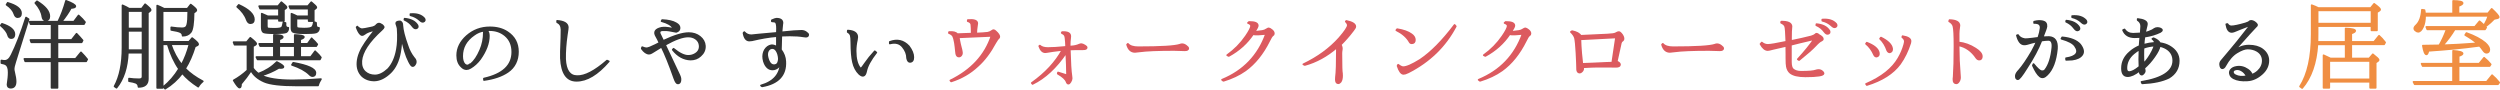 <?xml version="1.0" encoding="UTF-8"?>
<svg id="_レイヤー_2" data-name="レイヤー_2" xmlns="http://www.w3.org/2000/svg" width="728.95" height="26.11" viewBox="0 0 728.95 26.11">
  <defs>
    <style>
      .cls-1 {
        fill: #333;
        stroke: #333;
      }

      .cls-1, .cls-2, .cls-3 {
        stroke-linecap: round;
        stroke-linejoin: round;
        stroke-width: .49px;
      }

      .cls-2 {
        fill: #f08e42;
        stroke: #f08e42;
      }

      .cls-3 {
        fill: #dc5a5f;
        stroke: #dc5a5f;
      }
    </style>
  </defs>
  <g id="text">
    <g>
      <path class="cls-1" d="M.58,6.95c2.42.79,3.62,1.81,3.62,3.06,0,.74-.32,1.1-.96,1.1-.43,0-.74-.31-.91-.93-.21-.79-.91-1.71-2.1-2.75l.34-.48ZM8.34,5.6l-3.91,12.49c-.3.93-.45,1.61-.45,2.07,0,.23.06.57.17,1.02.26,1.06.4,1.92.4,2.58,0,1.21-.47,1.81-1.42,1.81-.62,0-.93-.31-.93-.93l.25-1.95c.06-.55.08-1.08.08-1.59,0-1.17-.26-1.93-.79-2.27-.26-.19-.71-.34-1.33-.45v-.74c.4.08.72.11.96.11.79,0,1.45-.56,1.98-1.67,1.38-2.74,2.79-6.39,4.25-10.96l.74.48ZM2.25.84c2.59.76,3.88,1.77,3.88,3.03,0,.76-.34,1.13-1.02,1.13-.4,0-.7-.3-.91-.91-.32-1-1.09-1.91-2.29-2.72l.34-.54ZM15,7.04h-6.09l-.25-.71h8.3c.91-1.83,1.67-3.86,2.29-6.09,1.81.68,2.72,1.22,2.72,1.61,0,.26-.43.42-1.3.48-.66,1.23-1.57,2.56-2.72,3.99h3.6l1.36-1.81c.81.72,1.43,1.37,1.87,1.95l-.31.57h-7.73v4.62h4.16l1.42-1.81c.7.72,1.28,1.37,1.76,1.95l-.28.54h-7.05v4.84h5.3l1.56-1.9c.75.77,1.36,1.45,1.81,2.04l-.31.57h-8.35v7.73h-1.73v-7.73h-7.67l-.25-.71h7.93v-4.84h-5.92l-.25-.68h6.17v-4.62ZM10.78.38c2.4,1.47,3.6,2.93,3.6,4.36,0,.79-.36,1.19-1.08,1.19-.53,0-.85-.37-.96-1.1-.17-1.3-.85-2.62-2.04-3.96l.48-.48Z"/>
      <path class="cls-1" d="M37.65,2.54h3.68l.99-1.3c1.08.87,1.61,1.42,1.61,1.64,0,.15-.07.26-.2.34l-.62.48v19.31c0,1.55-.91,2.32-2.72,2.32-.02-.57-.27-.96-.76-1.19-.45-.19-1.12-.35-2.01-.48v-.74c.87.13,1.85.2,2.95.2.66,0,.99-.26.99-.79v-6.97h-4.28c-.17,4.29-1.27,7.69-3.31,10.22l-.57-.4c1.55-2.83,2.32-6.6,2.32-11.3V1.55c.74.32,1.38.65,1.93.99ZM37.31,3.22v5.1h4.25V3.22h-4.25ZM41.56,14.63v-5.64h-4.25v5.64h4.25ZM52.21,20.1c-1.36-1.93-2.46-4.32-3.31-7.19h-1.47v12.72h-1.59V1.63c.51.19,1.18.5,2.01.93h6.8l.96-1.22c1.09.81,1.64,1.35,1.64,1.61,0,.13-.08.25-.23.37l-.57.4c-.04,3.06-.31,4.93-.82,5.61-.53.72-1.32,1.08-2.38,1.08,0-.51-.26-.88-.79-1.1-.42-.19-1.26-.39-2.52-.59v-.74c1.25.19,2.31.28,3.2.28.83,0,1.32-.36,1.47-1.08.19-.66.28-1.97.28-3.94h-7.48v8.95h7.7l.91-1.08c1.17.89,1.76,1.48,1.76,1.78,0,.11-.08.22-.23.31l-.71.34c-.76,2.47-1.71,4.63-2.86,6.46,1.36,1.38,3.08,2.62,5.15,3.71-.6.51-1.05,1.03-1.33,1.56-1.93-1.23-3.47-2.54-4.64-3.94-1.4,1.85-3.07,3.36-5.01,4.53l-.48-.54c1.76-1.43,3.27-3.18,4.53-5.24ZM52.94,18.88c.94-1.68,1.72-3.67,2.32-5.98h-5.49c.77,2.27,1.83,4.26,3.17,5.98Z"/>
      <path class="cls-1" d="M73.75,19.9c.43.6.96,1.13,1.59,1.59,2.11-.79,3.91-1.93,5.38-3.4,1.28.64,1.93,1.11,1.93,1.42,0,.21-.29.31-.88.31-.17,0-.33,0-.48-.03-1.6.96-3.3,1.7-5.1,2.21,1.83.96,4.89,1.44,9.18,1.44,2.34,0,5.08-.12,8.21-.37-.4.59-.68,1.2-.85,1.84h-6.23c-4.61,0-7.76-.37-9.46-1.1-1.85-.81-3.12-1.9-3.82-3.26-.91,1.38-1.89,2.68-2.95,3.91,0,.72-.13,1.08-.4,1.08-.32,0-.9-.7-1.73-2.1,1.42-.79,2.76-1.76,4.02-2.92v-7.48h-3.77l-.28-.74h3.82l1.05-1.27c1.15.91,1.73,1.48,1.73,1.73,0,.11-.09.23-.28.34l-.68.37v6.43ZM69.61,1.43c2.95,1.34,4.42,2.76,4.42,4.25,0,.72-.35,1.08-1.05,1.08-.42,0-.76-.33-1.02-.99-.47-1.36-1.41-2.62-2.8-3.79l.45-.54ZM85.95,12.79v-2.58c1.77.06,2.66.25,2.66.59,0,.21-.36.43-1.08.68v1.3h2.18l1.16-1.61c.06.06.11.12.17.2.55.49,1.04,1.01,1.47,1.56l-.31.51h-4.67v3.2h3.09l1.27-1.7.25.28.2.17c.45.42.86.87,1.22,1.36l-.28.57h-18.18l-.34-.68h5.1v-3.2h-3.99l-.28-.65h4.28v-2.61c1.72.02,2.58.23,2.58.62,0,.23-.34.45-1.02.68v1.3h4.53ZM77.8,5.43v2.15c0,.32.07.54.2.65.15.11.81.17,1.98.17,1.28,0,2.03-.14,2.24-.42.17-.25.31-.73.42-1.44l.62.17c-.02.11-.03.25-.03.4,0,.68.27,1.01.82.99v.03c0,.64-.21,1.07-.62,1.27-.49.19-1.54.28-3.14.28-1.93,0-3.08-.09-3.46-.28-.34-.21-.51-.7-.51-1.47v-3.94c.26.09.84.35,1.73.76h3.29v-2.24h-5.49l-.28-.71h5.52l.96-1.16c1,.81,1.5,1.3,1.5,1.47,0,.13-.08.25-.23.34l-.54.34v3.29h-1.44v-.65h-3.54ZM85.95,16.64v-3.2h-4.53v3.2h4.53ZM86.43,5.43v1.98c0,.38.06.61.17.71.19.15.89.23,2.1.23,1.38,0,2.16-.17,2.35-.51.23-.32.39-.79.48-1.42l.62.23c0,.57.05.95.14,1.16.13.19.38.3.74.34-.02.66-.3,1.1-.85,1.3-.47.15-1.58.23-3.31.23-1.87,0-3.02-.13-3.46-.4-.28-.19-.42-.58-.42-1.16v-4.11c.53.21,1.08.45,1.64.74h3.37v-2.24h-5.35l-.28-.71h5.41l.99-1.16c.98.81,1.47,1.31,1.47,1.5,0,.11-.08.23-.25.34l-.51.37v3.29h-1.47v-.71h-3.57ZM85.5,18.31c4.3.77,6.46,1.76,6.46,2.95,0,.62-.28.93-.85.93-.28,0-.58-.16-.88-.48-1.13-1.11-2.83-2.05-5.1-2.8l.37-.59Z"/>
      <path class="cls-1" d="M104.18,7.78c.53.49.99.74,1.39.74.34,0,1.19-.15,2.55-.45.85-.13,1.43-.42,1.73-.88.23-.21.43-.31.62-.31.25,0,.58.15,1.02.45.26.25.4.45.4.62-.02.15-.22.4-.59.74-3.76,3.42-5.74,6.44-5.95,9.06-.09,1.36.26,2.43,1.08,3.2.77.7,1.74,1.05,2.89,1.05,1.23,0,2.51-.62,3.85-1.87,1.26-1.36,2.11-3.24,2.55-5.64.32-1.7.4-3.75.23-6.15-.06-.34-.15-.69-.28-1.05-.11-.28-.16-.47-.14-.57.04-.32.42-.48,1.16-.48.43.19.64.57.62,1.13.09,1.44.59,3.41,1.5,5.92.42,1.32,1.04,2.51,1.87,3.57.02,0,.05.03.08.08.08.08.12.13.14.17.32.43.42.87.28,1.3-.25.62-.56.91-.93.85-.23-.02-.56-.45-.99-1.3-.87-1.66-1.62-4.13-2.27-7.42.09,1.42-.02,2.99-.34,4.73-.45,2.51-1.38,4.47-2.78,5.86-1.53,1.47-3.06,2.25-4.59,2.32-1.45.04-2.67-.38-3.65-1.25-1.06-1.04-1.52-2.4-1.39-4.08.13-1.76.92-3.66,2.35-5.72.81-1.19,1.72-2.4,2.72-3.62-1.32.21-2.31.58-2.97,1.1-.3.23-.54.34-.71.34-.23,0-.44-.12-.65-.37-.36-.4-.69-1.03-.99-1.9l.2-.2ZM117.97,5.45c1.83.17,3.09.82,3.77,1.95.19.47.05.76-.42.88-.32.08-.67-.14-1.05-.65-.59-.81-1.37-1.43-2.35-1.87l.06-.31ZM119.67,4.12c1.83-.15,3.18.27,4.05,1.27.26.43.18.75-.25.93-.3.13-.68-.03-1.13-.48-.74-.68-1.62-1.14-2.66-1.39v-.34Z"/>
      <path class="cls-1" d="M141.92,8.8c.42.34.62.9.62,1.67,0,2.12-.85,4.37-2.55,6.77-.81,1.08-1.75,1.93-2.8,2.55-.43.25-.82.37-1.16.37-.55,0-1.05-.25-1.5-.74-.81-.75-1.22-1.84-1.22-3.26,0-2.11.92-4,2.78-5.66,1.91-1.68,4.15-2.52,6.74-2.52,2.04,0,3.75.46,5.13,1.39,2.04,1.34,3.06,3.25,3.06,5.72s-.98,4.52-2.95,5.86c-1.74,1.19-4.05,1.98-6.94,2.38l-.03-.42c5.51-1.23,8.27-3.81,8.27-7.76,0-2.04-.69-3.64-2.07-4.81-1.25-1.04-2.75-1.56-4.5-1.56-.36,0-.65,0-.88.03ZM137.08,18.71c.06,0,.12,0,.2-.03,1.04-.85,1.95-2.21,2.75-4.08.7-1.6,1.05-3.33,1.05-5.18,0-.28,0-.43.03-.45-1.04.13-2,.53-2.89,1.19-2.3,1.59-3.46,3.65-3.46,6.2,0,1.13.26,1.95.79,2.46.25.19.49.28.74.28.21,0,.47-.13.79-.4Z"/>
      <path class="cls-1" d="M177.51,17.89c-3.27,3.79-6.41,5.68-9.43,5.66-2.81,0-4.32-2.19-4.53-6.57-.04-.74,0-2.72.14-5.95.04-1.55.05-2.37.03-2.46-.04-1.04-.45-1.73-1.25-2.07l-.03-.42c2.04.15,3.08.78,3.12,1.9.02.13-.08.84-.28,2.12-.38,2.61-.55,4.98-.51,7.14.17,3.3,1.34,4.96,3.51,4.96,2.25.08,5.15-1.43,8.72-4.53l.51.23Z"/>
      <path class="cls-1" d="M192.3,12.48c-.32-.72-.64-1.35-.96-1.9-.76-1.25-.25-2.07,1.53-2.46.74-.13,1.75-.07,3.03.2.25.04.35-.04.31-.23-.42-.79-1.52-1.43-3.31-1.93l.17-.31c1.79.08,3.14.39,4.05.93.66.36,1,.78,1.02,1.27.02.4-.1.71-.37.93-.17.13-.38.24-.62.31-.11,0-.59-.09-1.44-.28-.85-.19-1.71-.25-2.58-.2-.87.08-1.05.57-.54,1.47.21.42.47.96.79,1.64,3.21-1.51,5.69-2.27,7.45-2.27,1.26,0,2.34.35,3.23,1.05.91.72,1.4,1.61,1.47,2.66.06,1.15-.38,2.12-1.3,2.92-.77.72-1.74,1.08-2.89,1.08-1.98-.06-3.71-1.01-5.18-2.86l.23-.28c1.68,1.38,3.11,2.07,4.28,2.07.79,0,1.49-.2,2.1-.59.89-.55,1.3-1.33,1.25-2.35-.06-.87-.44-1.56-1.16-2.07-.6-.43-1.34-.65-2.21-.65-1.6,0-3.85.81-6.74,2.44l1.61,3.4c1.23,2.66,2.09,4.48,2.58,5.47.19.4.29.76.31,1.08.04.87-.23,1.3-.79,1.3-.32,0-.65-.47-.99-1.42-1.45-4.12-2.7-7.2-3.74-9.26l-.11.06c-1.04.62-1.91,1.16-2.61,1.61-.34.23-.64.34-.91.34-.72,0-1.44-.5-2.15-1.5l.14-.4c.53.23.94.34,1.25.34.43,0,1.3-.33,2.61-.99l1.22-.62Z"/>
      <path class="cls-1" d="M226.53,9.56c.02-.25.03-.62.03-1.13v-.2c0-.91-.12-1.49-.37-1.76-.17-.15-.55-.24-1.13-.25v-.31c.68-.3,1.12-.45,1.33-.45,1.17,0,1.76.41,1.76,1.22,0,.02-.03.22-.08.59-.08.76-.14,1.47-.2,2.15l.48-.03c2.4-.26,4.19-.4,5.38-.4.51,0,.97.16,1.39.48.36.25.54.46.54.65,0,.38-.23.57-.68.57-.17,0-.4-.03-.68-.08-1.1-.19-2.43-.28-3.99-.28-.94,0-1.76.02-2.44.06l-.06.03c-.06,1.44-.09,2.79-.11,4.08.79,1.04,1.22,2.17,1.27,3.4.23,4.02-2.03,6.45-6.77,7.28l-.31-.25c3.79-1.09,5.71-3.38,5.75-6.85-.19,1.15-.83,1.86-1.93,2.12-1.19.21-2.1-.34-2.72-1.64-.19-.4-.33-.88-.42-1.44-.13-.94.02-1.79.45-2.55.47-.75,1.09-1.21,1.87-1.36.43-.06.98.09,1.64.45v-3.14c-.08,0-.15,0-.23.03-2.08.17-4.42.57-7.02,1.19-.38.06-.64.08-.79.08-.89,0-1.45-.74-1.7-2.21l.23-.25c.55.62,1.24.93,2.07.93.17,0,.99-.08,2.46-.25.06,0,1.72-.15,4.98-.45ZM226.87,15.76c-.43-1.28-1.07-1.86-1.9-1.73-.45.08-.8.35-1.05.82-.28.53-.31,1.21-.08,2.04.42,1.57,1.12,2.27,2.12,2.1.55-.09.89-.44,1.02-1.05.19-.55.15-1.27-.11-2.18Z"/>
      <path class="cls-1" d="M255.51,15.31c-1.66,2.12-2.64,3.92-2.95,5.42-.3,1.5-.98,1.77-2.04.81-.89-.87-1.49-2.01-1.81-3.43-.3-1.25-.46-3.18-.48-5.81,0-.91-.06-1.57-.17-1.98-.15-.42-.44-.75-.88-.99l.03-.42c1.83.11,2.75.75,2.75,1.9,0,.21-.04.49-.11.85-.25,1.06-.37,2.12-.37,3.2,0,2.23.42,3.87,1.25,4.93.11.09.23.14.34.14s.52-.51,1.22-1.54c.7-1.03,1.62-2.18,2.78-3.44l.45.37ZM259.45,12.22c2.15-.81,4-.39,5.55,1.27.87,1.17,1.3,2.23,1.3,3.17.02.91-.31,1.37-.99,1.39-.4,0-.67-.37-.82-1.1,0-1.15-.43-2.26-1.3-3.31-.87-1.06-2.11-1.38-3.74-.96v-.45Z"/>
      <path class="cls-3" d="M283.33,9.81c0-1.26-.04-2.16-.11-2.69-.08-.45-.42-.77-1.05-.96l.03-.31c1.83-.15,2.75.17,2.75.96,0,.13-.03.33-.08.59-.13.77-.21,1.57-.23,2.38,1.43-.06,2.56-.13,3.37-.23.43-.08.87-.27,1.3-.59.13-.11.26-.17.4-.17.17,0,.38.12.62.37.7.62,1.05,1.14,1.05,1.56,0,.19-.09.35-.28.48-.15.11-.43.52-.85,1.22-1.55,2.89-3.28,5.17-5.18,6.85-2.17,2.04-4.75,3.53-7.73,4.47l-.23-.28c6.12-2.98,10.12-7.32,12.01-13l-9.57.42c.06.28.09.51.11.68.13.77.37,1.79.71,3.06.04.13.07.29.08.48.08.38.03.7-.14.96-.19.28-.42.42-.71.42-.43,0-.7-.3-.79-.91-.04-.19-.06-.36-.06-.51-.09-1-.2-1.86-.31-2.58-.17-.96-.34-1.59-.51-1.9-.21-.4-.62-.72-1.25-.96l.06-.28c1.23-.08,2.02.13,2.38.62,1.11-.02,2.4-.07,3.85-.14l.37-.03Z"/>
      <path class="cls-3" d="M301.09,24.48l-.25-.28c4.02-2.85,7-6.07,8.95-9.66-2.17.25-3.67.45-4.5.62-.15.04-.32.06-.51.06-.77,0-1.36-.59-1.76-1.78l.17-.14c.51.47,1.29.71,2.35.71,1.26,0,2.94-.1,5.01-.31l.31-.03c-.02-.43-.04-.9-.06-1.39-.06-1.04-.16-1.68-.31-1.93-.11-.26-.42-.52-.91-.76l.11-.23c1.59-.08,2.38.32,2.38,1.19,0,.17-.02.42-.06.74-.08.57-.11,1.11-.11,1.64v.65h.17c.13-.02.23-.03.28-.03.94-.06,1.73-.24,2.35-.54.25-.09.44-.14.59-.14.23,0,.58.14,1.05.42.34.19.51.39.51.59,0,.32-.32.48-.96.48-1.93,0-3.25.02-3.96.06.09,3.72.25,6.33.48,7.82.04.21.06.41.06.59,0,.3-.11.64-.34,1.02-.21.36-.42.54-.62.54s-.38-.18-.51-.54c-.25-.74-1.1-1.53-2.58-2.38l.08-.34,2.63.82c-.02-2.04-.09-4.24-.23-6.6-2.96,4.36-6.24,7.4-9.83,9.12Z"/>
      <path class="cls-3" d="M328.86,12.79c.58.66,1.59.99,3,.99,6.68,0,10.74-.25,12.18-.74.23-.09.43-.14.62-.14.42,0,.82.16,1.22.48.4.28.59.53.59.74,0,.36-.34.54-1.02.54-.06,0-.37,0-.93-.03-.62-.04-1.36-.06-2.21-.06-4.66,0-8.02.14-10.08.42-.6.09-1.04.14-1.3.14-1.13,0-1.9-.71-2.29-2.12l.23-.23Z"/>
      <path class="cls-3" d="M365.82,9.31c.13-.02.89-.11,2.27-.28.43-.06.86-.23,1.27-.51.25-.17.44-.25.59-.25.17,0,.47.17.89.5s.62.69.58,1.09c0,.17-.1.32-.31.45-.26.17-.6.7-1.02,1.59-1.87,3.76-4.19,6.64-6.97,8.64-1.79,1.27-3.93,2.28-6.4,3.03l-.4-.31c6.29-2.59,10.56-7.04,12.83-13.37l-2.24.17c-.76.02-1.27,0-1.56-.08-1.77,2.62-4.13,4.74-7.08,6.34l-.45-.23c2.17-1.55,3.98-3.39,5.44-5.52.98-1.43,1.49-2.42,1.53-2.95.04-.38-.26-.69-.91-.93l.31-.28c1.74-.02,2.59.35,2.55,1.1-.02.28-.33.89-.93,1.81Z"/>
      <path class="cls-3" d="M390.92,13.02c.28.51.39.99.31,1.44-.08.45-.11.81-.11,1.08,0,3.51.06,5.45.17,5.81.02.19.03.43.03.74,0,.77-.14,1.36-.42,1.76-.23.28-.46.42-.71.42-.45,0-.68-.37-.68-1.1,0-.26,0-.49.03-.68.19-1.26.28-4.15.28-8.67-2.91,2.51-6.03,4.22-9.37,5.13l-.42-.2c4.23-2.02,7.71-4.56,10.45-7.62,1.68-1.93,2.52-3.18,2.52-3.77,0-.32-.2-.68-.59-1.08l.14-.17c1.76.36,2.63.91,2.63,1.64,0,.23-.2.59-.59,1.08-1.15,1.53-2.37,2.93-3.65,4.19Z"/>
      <path class="cls-3" d="M407.4,8.51c1.81.3,3.19.79,4.13,1.47.68.47,1.02,1.02,1.02,1.64,0,.66-.3.99-.91.99-.28,0-.49-.12-.62-.37-.79-1.4-2.09-2.54-3.88-3.43l.25-.31ZM407.68,18.88c.58.45,1.06.69,1.42.71.94.04,2.61-.68,4.98-2.15,3.23-2.17,6.58-5.56,10.05-10.17l.34.4c-3.04,5.8-7.65,10.27-13.82,13.42-.19.09-.49.22-.91.37-.23.06-.41.08-.54.08-.64-.04-1.21-.82-1.7-2.35l.17-.31Z"/>
      <path class="cls-3" d="M440.64,9.31c.13-.02.89-.11,2.27-.28.43-.06.86-.23,1.27-.51.25-.17.44-.25.59-.25.17,0,.47.17.89.5s.62.69.58,1.09c0,.17-.1.32-.31.45-.26.17-.6.7-1.02,1.59-1.87,3.76-4.19,6.64-6.97,8.64-1.79,1.27-3.93,2.28-6.4,3.03l-.4-.31c6.29-2.59,10.56-7.04,12.83-13.37l-2.24.17c-.76.02-1.27,0-1.56-.08-1.77,2.62-4.13,4.74-7.08,6.34l-.45-.23c2.17-1.55,3.98-3.39,5.44-5.52.98-1.43,1.49-2.42,1.53-2.95.04-.38-.26-.69-.91-.93l.31-.28c1.74-.02,2.59.35,2.55,1.1-.02.28-.33.89-.93,1.81Z"/>
      <path class="cls-3" d="M471.4,17.94c.64.25.96.55.96.91-.02.42-.41.62-1.16.62h-.34l-1.9-.03h-3.2c-.89,0-2.29.06-4.22.17,0,.02,0,.09.03.23.02.02.04.07.06.14,0,.34-.15.64-.45.91-.19.19-.38.28-.57.28-.47,0-.73-.32-.76-.96v-.25c0-.77-.06-2.27-.18-4.5-.12-2.23-.27-3.69-.44-4.39-.17-.58-.57-1.17-1.19-1.76l.34-.23c1.34.28,2.18.74,2.52,1.36,1.34-.09,3.04-.17,5.11-.24s3.52-.16,4.35-.27c.42-.06.78-.19,1.1-.4.19-.11.38-.17.57-.17s.41.14.65.42c.49.57.73,1.1.71,1.59,0,.17-.1.34-.31.51-.23.11-.39.33-.48.65-.09.38-.49,2.18-1.19,5.41ZM470.1,18.28l1.1-7.36-10.39.54c0,.09.03.74.08,1.93s.21,2.85.45,4.98l.03.25h.17s1.04-.04,3-.11c.87-.04,2.09-.09,3.65-.17.89-.04,1.44-.06,1.67-.06h.23Z"/>
      <path class="cls-3" d="M484.84,12.79c.58.66,1.59.99,3,.99,6.68,0,10.74-.25,12.18-.74.23-.09.43-.14.62-.14.42,0,.82.16,1.22.48.4.28.59.53.59.74,0,.36-.34.54-1.02.54-.06,0-.37,0-.93-.03-.62-.04-1.36-.06-2.21-.06-4.66,0-8.02.14-10.08.42-.6.09-1.04.14-1.3.14-1.13,0-1.9-.71-2.29-2.12l.23-.23Z"/>
      <path class="cls-3" d="M520.86,12.19c-.08-2.61-.19-4.1-.34-4.47-.11-.42-.51-.78-1.19-1.1l.06-.31c1.98-.02,2.97.46,2.97,1.44,0,.13,0,.24-.03.31-.08.51-.11,1.5-.11,2.97v.93c2.25-.45,4.21-.9,5.89-1.33.57-.17.96-.36,1.19-.57.11-.15.24-.23.37-.23.21,0,.43.12.68.37.77.42,1.16.8,1.16,1.16,0,.19-.13.35-.4.48-.4.13-1,.64-1.81,1.52-.81.88-2.39,2.26-4.73,4.15l-.37-.23c2.02-2.19,3.61-4.14,4.76-5.86-3.12.72-5.37,1.27-6.77,1.64v5.01c0,1.08.21,1.79.62,2.15.57.47,1.35.71,2.35.71,2.21,0,3.64-.12,4.3-.37.26-.09.54-.14.82-.14.42,0,.78.15,1.1.45.23.19.34.37.34.54,0,.57-1.77.85-5.32.85-2.1,0-3.57-.35-4.42-1.05-.49-.42-.81-1.01-.96-1.78-.09-.42-.14-1.23-.14-2.44v-1.1l-.03-2.52-3.96.91c-.74.21-1.22.31-1.44.31-.77,0-1.48-.58-2.12-1.76l.37-.42c.53.45,1.12.68,1.78.68.7,0,2.49-.3,5.38-.91ZM529.64,7.04c1.83.17,3.09.82,3.77,1.95.19.47.05.76-.42.88-.32.08-.67-.14-1.05-.65-.59-.81-1.37-1.43-2.35-1.87l.06-.31ZM531.34,5.71c1.83-.15,3.18.27,4.05,1.27.26.43.18.75-.25.93-.3.13-.68-.03-1.13-.48-.74-.68-1.62-1.14-2.66-1.39v-.34Z"/>
      <path class="cls-3" d="M544.31,12.45c2.11.81,3.29,1.78,3.51,2.92.11.64-.09,1.02-.62,1.13-.15.02-.29-.02-.42-.11-.09-.04-.2-.16-.31-.37-.6-1.38-1.4-2.46-2.38-3.26l.23-.31ZM544.11,24.48c4.55-1.96,7.69-4.46,9.43-7.48.75-1.28,1.32-2.61,1.7-3.99.11-.43.17-.75.17-.93.02-.43-.23-.85-.74-1.25l.08-.28c1.59.26,2.36.76,2.32,1.47,0,.08-.03.25-.08.51-.74,2.32-1.73,4.35-2.97,6.09-2.04,2.76-5.27,4.81-9.69,6.17l-.23-.31ZM548.44,10.95c2.02,1,3.11,2.08,3.26,3.23.06.6-.17.96-.68,1.08-.19,0-.34-.06-.45-.17-.09-.08-.19-.2-.28-.37-.49-1.42-1.19-2.56-2.1-3.43l.25-.34Z"/>
      <path class="cls-3" d="M571.09,12.39c1.7.17,3.34.76,4.93,1.78,1.23.77,1.84,1.53,1.84,2.27,0,.62-.25.93-.76.93-.3,0-.58-.16-.82-.48-1.36-2.02-3.09-3.25-5.18-3.68v.51c0,2.55.12,5.32.37,8.33.02.13.03.3.03.51,0,.45-.11.85-.34,1.19-.23.36-.47.54-.74.54-.55,0-.82-.35-.82-1.05v-.34c.02-.21.04-.38.06-.51.15-2.23.23-5.2.23-8.92,0-3.12-.1-5.06-.31-5.83-.15-.57-.57-1.05-1.25-1.44l.11-.34c1.93.06,2.89.59,2.89,1.59,0,.04-.02.18-.06.42-.11.74-.17,1.39-.17,1.95v2.58Z"/>
      <path class="cls-1" d="M594.33,11.03c.36-1.02.58-1.97.68-2.86.06-1.04-.58-1.53-1.9-1.47v-.37c.92-.25,1.77-.28,2.53-.11s1.12.67,1.06,1.5c-.04.4-.41,1.44-1.1,3.14.49-.04,1.1-.06,1.84-.06,1.7.08,2.47,1.22,2.32,3.43-.34,3.51-1.29,6.03-2.86,7.56-.77.81-1.48.97-2.11.48-.63-.49-1.32-1.55-2.05-3.17l.2-.42c1.06,1.3,1.82,2,2.29,2.08.47.08.84-.03,1.1-.35,1.11-1.42,1.81-3.6,2.1-6.54.13-1.45-.25-2.2-1.13-2.24-.68.02-1.37.08-2.07.2-.93,2.4-2.36,5.08-4.3,8.04-1.36,2.19-2.22,3.27-2.58,3.23-.43-.04-.62-.39-.57-1.05.04-.45.36-.98.96-1.59,1.06-1.21,2.29-3.02,3.71-5.44.64-1.17,1.12-2.14,1.44-2.92-.94.21-1.89.45-2.83.74-.38.09-.66.13-.85.11-.96,0-1.67-.88-2.12-2.63l.31-.11c.38.66,1.06,1.07,2.04,1.22.3.02,1.01-.04,2.12-.17l1.05-.14.71-.08ZM602.43,16.98c1.45-.21,2.42-.61,2.9-1.22.48-.6.38-1.39-.3-2.35-.55-.83-1.87-1.54-3.96-2.12l.23-.4c2.44.23,4.17.92,5.21,2.07.92,1.21,1.13,2.2.62,2.97-.51.77-1.48,1.26-2.92,1.44-.4.04-.98.07-1.76.08l-.03-.48ZM602.49,6.02c1.83.17,3.09.82,3.77,1.95.19.47.05.76-.42.88-.32.08-.67-.14-1.05-.65-.59-.81-1.37-1.43-2.35-1.87l.06-.31ZM604.19,4.69c1.83-.15,3.18.27,4.05,1.27.26.43.18.75-.25.93-.3.13-.68-.03-1.13-.48-.74-.68-1.62-1.14-2.66-1.39v-.34Z"/>
      <path class="cls-1" d="M628.3,12.48c.02-.38-.22-.76-.71-1.16l.34-.17c.96.4,1.58.87,1.84,1.42,1.06.15,1.98.45,2.78.91,1.81,1.04,2.72,2.46,2.72,4.25,0,2.13-.95,3.78-2.86,4.93-1.91.94-4.5,1.49-7.79,1.64l-.2-.42c6.17-1.02,9.26-3.09,9.26-6.2,0-1.34-.52-2.42-1.56-3.23-.64-.49-1.44-.84-2.38-1.05-.15.81-.68,1.86-1.59,3.14-.87,1.25-1.84,2.34-2.92,3.29.02.13.06.36.13.69.07.33-.08.67-.44,1-.15.17-.29.25-.42.25-.42-.02-.63-.41-.65-1.16-1.38,1.08-2.55,1.61-3.51,1.59-1.08-.02-1.61-.78-1.61-2.29,0-1.85.78-3.44,2.35-4.76.74-.68,1.66-1.25,2.78-1.73.04-.45.08-.93.11-1.44l.11-1.19c-.85.04-1.4.06-1.64.06-1.7,0-2.83-.69-3.4-2.07l.42-.2c.58.85,1.43,1.27,2.52,1.27.42,0,1.15-.04,2.21-.11l.03-.42.03-.42c.06-.57.08-.99.08-1.27,0-.75-.34-1.35-1.02-1.78v-.31c1.79.21,2.69.69,2.69,1.44,0,.17-.08.55-.23,1.13-.11.4-.23.88-.34,1.44.68-.11,1.4-.36,2.15-.74.19-.09.4-.23.62-.4.28-.17.58-.25.88-.25.32,0,.63.07.93.2.25.13.37.27.37.42,0,.17-.16.35-.48.54-1.3.64-2.84,1.1-4.62,1.36-.13.77-.22,1.57-.25,2.38,1.11-.3,2.2-.49,3.26-.57ZM623.83,19.47c-.04-1.04-.06-1.77-.06-2.21,0-.11,0-.49.03-1.13.02-.68.03-1.25.03-1.7-.53.26-1.09.64-1.67,1.13-1.44,1.21-2.15,2.64-2.15,4.3,0,.76.26,1.14.79,1.16.77,0,1.78-.52,3.03-1.56ZM628.24,13.3c-1.08.04-2.15.25-3.23.65-.04.26-.06.94-.06,2.04s.04,1.99.11,2.58c.92-.96,1.77-2.18,2.52-3.65.36-.74.58-1.27.65-1.61Z"/>
      <path class="cls-1" d="M650.26,21.71c-.04-.06-.06-.14-.06-.25-.08-.38,0-.73.23-1.05.36-.47.89-.76,1.59-.88,1.19-.23,2.31.03,3.37.76.62.43,1.03.93,1.22,1.5.58-.17,1.16-.51,1.73-1.02.96-.89,1.44-1.92,1.44-3.09s-.53-2.14-1.59-2.8c-.81-.49-1.75-.74-2.8-.74-.83,0-1.88.38-3.14,1.15-1.27.76-2.4,2.05-3.4,3.87-.23.45-.5.7-.82.74-.38.04-.6-.31-.68-1.05-.04-.42.09-.8.4-1.16l2.78-3.31c.91-1.04,2.44-2.95,4.62-5.75l1.02-1.3-.03-.03c-2.23.85-3.79,1.46-4.67,1.84-.32.11-.57.17-.74.17-.83,0-1.36-.75-1.59-2.24l.34-.06c.28.45.67.68,1.16.68.72,0,2.07-.28,4.05-.85.6-.17,1.03-.38,1.27-.62.08-.08.17-.11.28-.11.34-.06.73.06,1.16.34.38.28.6.51.68.68.08.21-.02.42-.28.62-.43.4-2.67,2.87-6.71,7.42,1.38-1.25,2.93-1.87,4.64-1.87,1.62,0,2.94.37,3.94,1.1,1.15.87,1.73,1.95,1.73,3.26,0,1.47-.62,2.77-1.87,3.88-1.36,1.21-2.79,1.84-4.28,1.9-1.6.11-2.93-.09-3.96-.62-.55-.3-.89-.67-1.02-1.1ZM655.25,22.47c-.3-.66-.69-1.19-1.16-1.59-.72-.58-1.42-.81-2.1-.68-.7.13-1,.45-.91.96.08.36.34.63.79.82.83.42,1.86.51,3.09.28.28-.06.38,0,.28.2Z"/>
      <path class="cls-2" d="M679.48,17.06h4.47v-4.13h-8.24c-.36,5.46-1.84,9.71-4.45,12.74l-.62-.45c2.27-3.57,3.4-8.67,3.4-15.29V1.52c.66.23,1.3.5,1.93.82h15.29l.99-1.22c1.17.85,1.76,1.4,1.76,1.64,0,.13-.08.25-.23.34l-.71.45v5.3h-1.59v-1.25h-15.72v2.35c0,.53,0,1.28-.03,2.27h8.21v-3.91c1.87.08,2.8.3,2.8.68,0,.25-.39.5-1.16.76v2.46h6.66l1.44-1.78c.51.42,1.1,1.07,1.78,1.95l-.31.54h-9.57v4.13h5.24l1.05-1.22c1.13.87,1.7,1.42,1.7,1.64,0,.13-.09.25-.28.37l-.59.4v7.36h-1.61v-1.76h-11.92v1.76h-1.67v-9.49c.43.19,1.09.5,1.98.93ZM675.77,3.02v3.88h15.72v-3.88h-15.72ZM679.17,17.77v5.38h11.92v-5.38h-11.92Z"/>
      <path class="cls-2" d="M716.87,19.25v4.62h8.18l1.59-1.95c.77.66,1.46,1.38,2.07,2.15l-.34.48h-24.3l-.34-.68h11.53v-4.62h-8.86l-.31-.68h9.18v-3.74c1.85.13,2.78.4,2.78.79,0,.23-.39.46-1.16.71v2.24h6l1.42-1.73c.79.66,1.43,1.3,1.93,1.93l-.31.48h-9.03ZM715.28,3.92V.27c1.85.02,2.78.24,2.78.65,0,.25-.41.52-1.22.82v2.18h8.61l1.08-1.33c1.36,1.27,2.04,2.07,2.04,2.41,0,.15-.13.25-.4.31l-.93.2c-.68.72-1.42,1.38-2.21,1.98l-.54-.42c.49-.85.86-1.67,1.1-2.46h-18.49c0,1.28-.2,2.36-.59,3.23-.42.94-.9,1.42-1.44,1.42-.23,0-.47-.11-.74-.34-.25-.17-.37-.39-.37-.65s.2-.58.59-.93c.96-.92,1.51-2.43,1.64-4.5l.74.11c.09.4.14.73.14.99h8.21ZM712.28,13.21c2.62-.08,5.96-.26,10-.57-.76-.72-1.92-1.53-3.48-2.44l.37-.57c2.4.87,4.22,1.83,5.47,2.89.79.72,1.19,1.36,1.19,1.93,0,.62-.27.93-.82.93-.34,0-.69-.27-1.05-.82-.23-.34-.55-.75-.96-1.22l-.65.08c-4.15.57-8.91,1.03-14.27,1.39-.17.7-.36,1.05-.57,1.05-.42,0-.76-.85-1.05-2.55,1.04,0,2.63-.03,4.79-.08.72-1.23,1.4-2.68,2.04-4.36l.14-.31h-5.69l-.28-.71h14.16l1.36-1.64.34.28c.6.51,1.13,1.02,1.59,1.53l-.34.54h-8.84c-.91,1.53-2.05,3.08-3.43,4.64Z"/>
    </g>
  </g>
</svg>